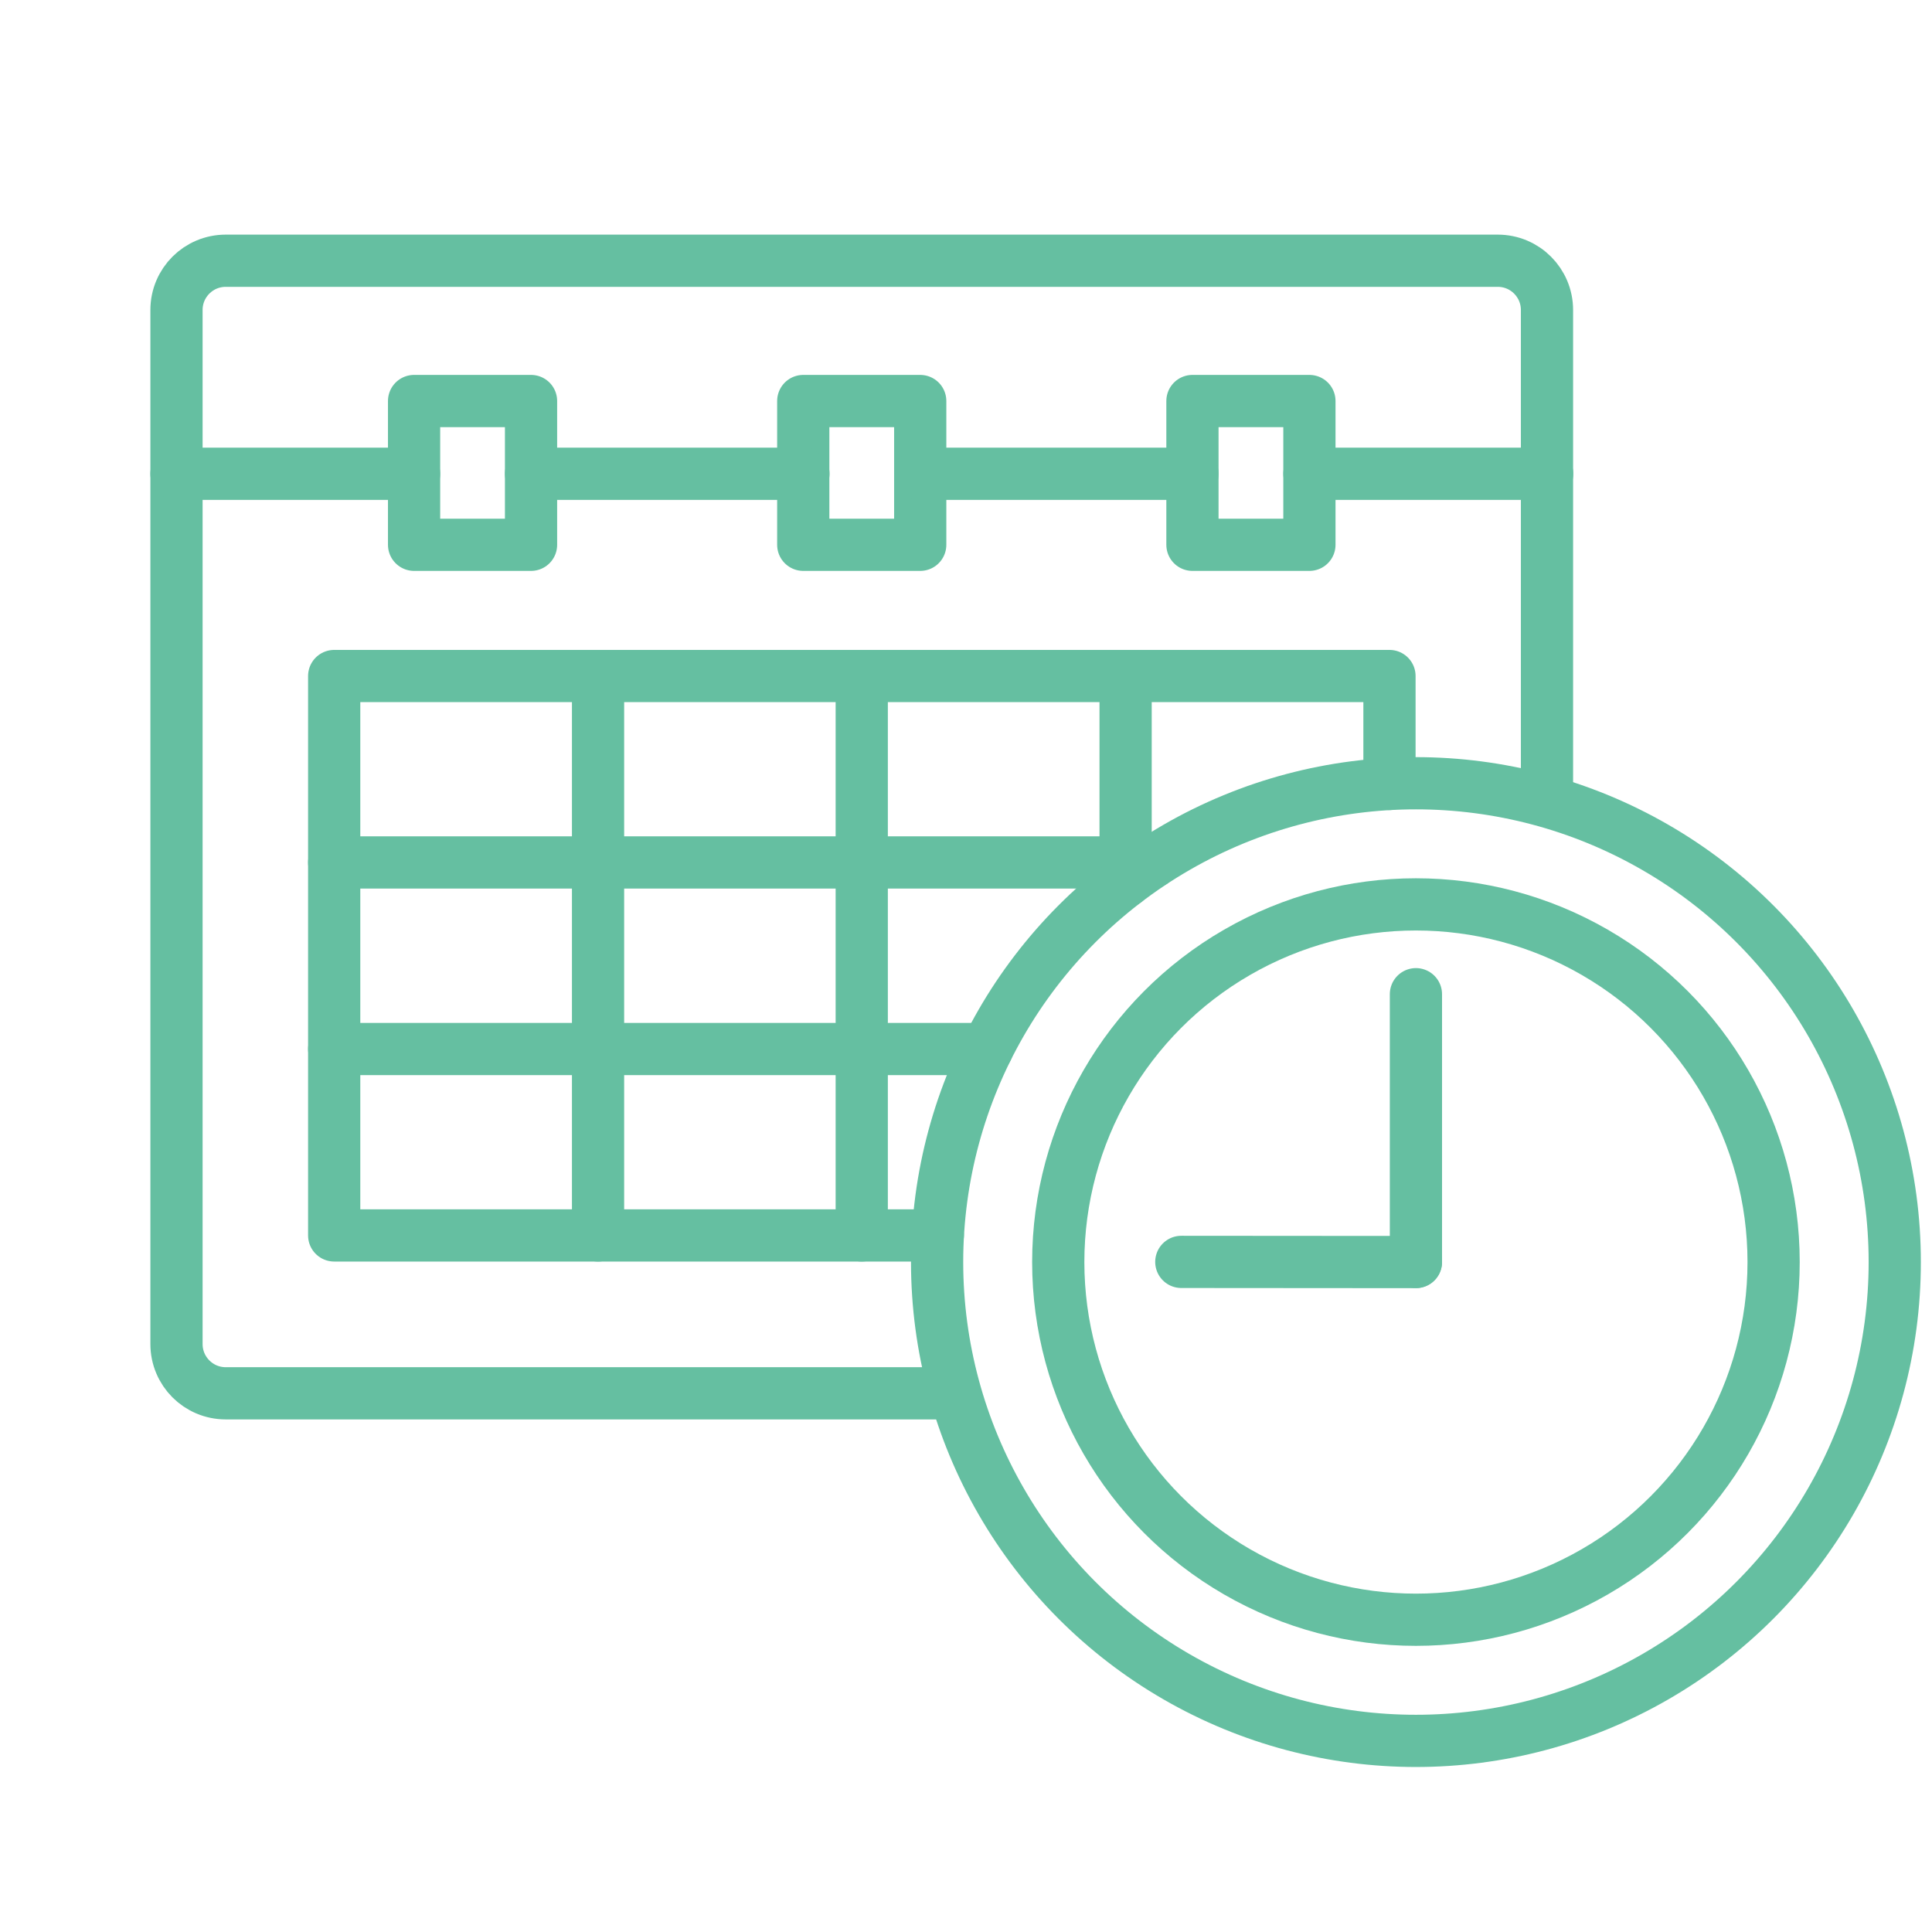 <?xml version="1.0" encoding="UTF-8"?>
<svg id="_レイヤー_2" data-name="レイヤー_2" xmlns="http://www.w3.org/2000/svg" viewBox="0 0 111 111">
  <defs>
    <style>
      .cls-1 {
        stroke: #65bfa1;
        stroke-linecap: round;
        stroke-linejoin: round;
        stroke-width: 3px;
      }

      .cls-1, .cls-2 {
        fill: none;
      }
    </style>
  </defs>
  <g id="_レイヤー_1-2" data-name="レイヤー_1">
    <g>
      <rect class="cls-2" width="111" height="111"/>
      <g>
        <rect class="cls-1" x="23.79" y="23.04" width="6.72" height="8.26"/>
        <rect class="cls-1" x="46.15" y="23.04" width="6.72" height="8.26"/>
        <rect class="cls-1" x="68.51" y="23.04" width="6.72" height="8.26"/>
        <path class="cls-1" d="M54.53,80.05H12.97c-1.57,0-2.83-1.27-2.83-2.83V17.81c0-1.57,1.27-2.83,2.83-2.83h73.08c1.57,0,2.83,1.27,2.83,2.83v27.87"/>
        <polyline class="cls-1" points="53.88 70.98 49.51 70.98 19.2 70.98 19.2 60.27 19.2 49.55 19.2 38.84 49.51 38.84 64.67 38.84 79.83 38.84 79.83 45.04"/>
        <polyline class="cls-1" points="66.18 49.55 64.67 49.55 49.51 49.55 19.2 49.55"/>
        <polyline class="cls-1" points="19.2 60.27 49.51 60.27 56.71 60.27"/>
        <line class="cls-1" x1="46.16" y1="27.22" x2="30.51" y2="27.22"/>
        <line class="cls-1" x1="88.89" y1="27.22" x2="75.23" y2="27.22"/>
        <line class="cls-1" x1="68.51" y1="27.22" x2="52.87" y2="27.22"/>
        <line class="cls-1" x1="23.79" y1="27.22" x2="10.14" y2="27.22"/>
        <line class="cls-1" x1="49.51" y1="38.84" x2="49.51" y2="70.98"/>
        <line class="cls-1" x1="34.36" y1="38.84" x2="34.36" y2="70.98"/>
        <polyline class="cls-1" points="64.67 38.84 64.67 49.55 64.67 50.63"/>
        <g>
          <g>
            <line class="cls-1" x1="81.35" y1="57.12" x2="81.35" y2="72.5"/>
            <line class="cls-1" x1="67.87" y1="72.5" x2="81.35" y2="72.51"/>
          </g>
          <circle class="cls-1" cx="81.35" cy="72.51" r="27.51"/>
          <circle class="cls-1" cx="81.35" cy="72.51" r="20.55"/>
        </g>
      </g>
    </g>
  </g>
</svg>
